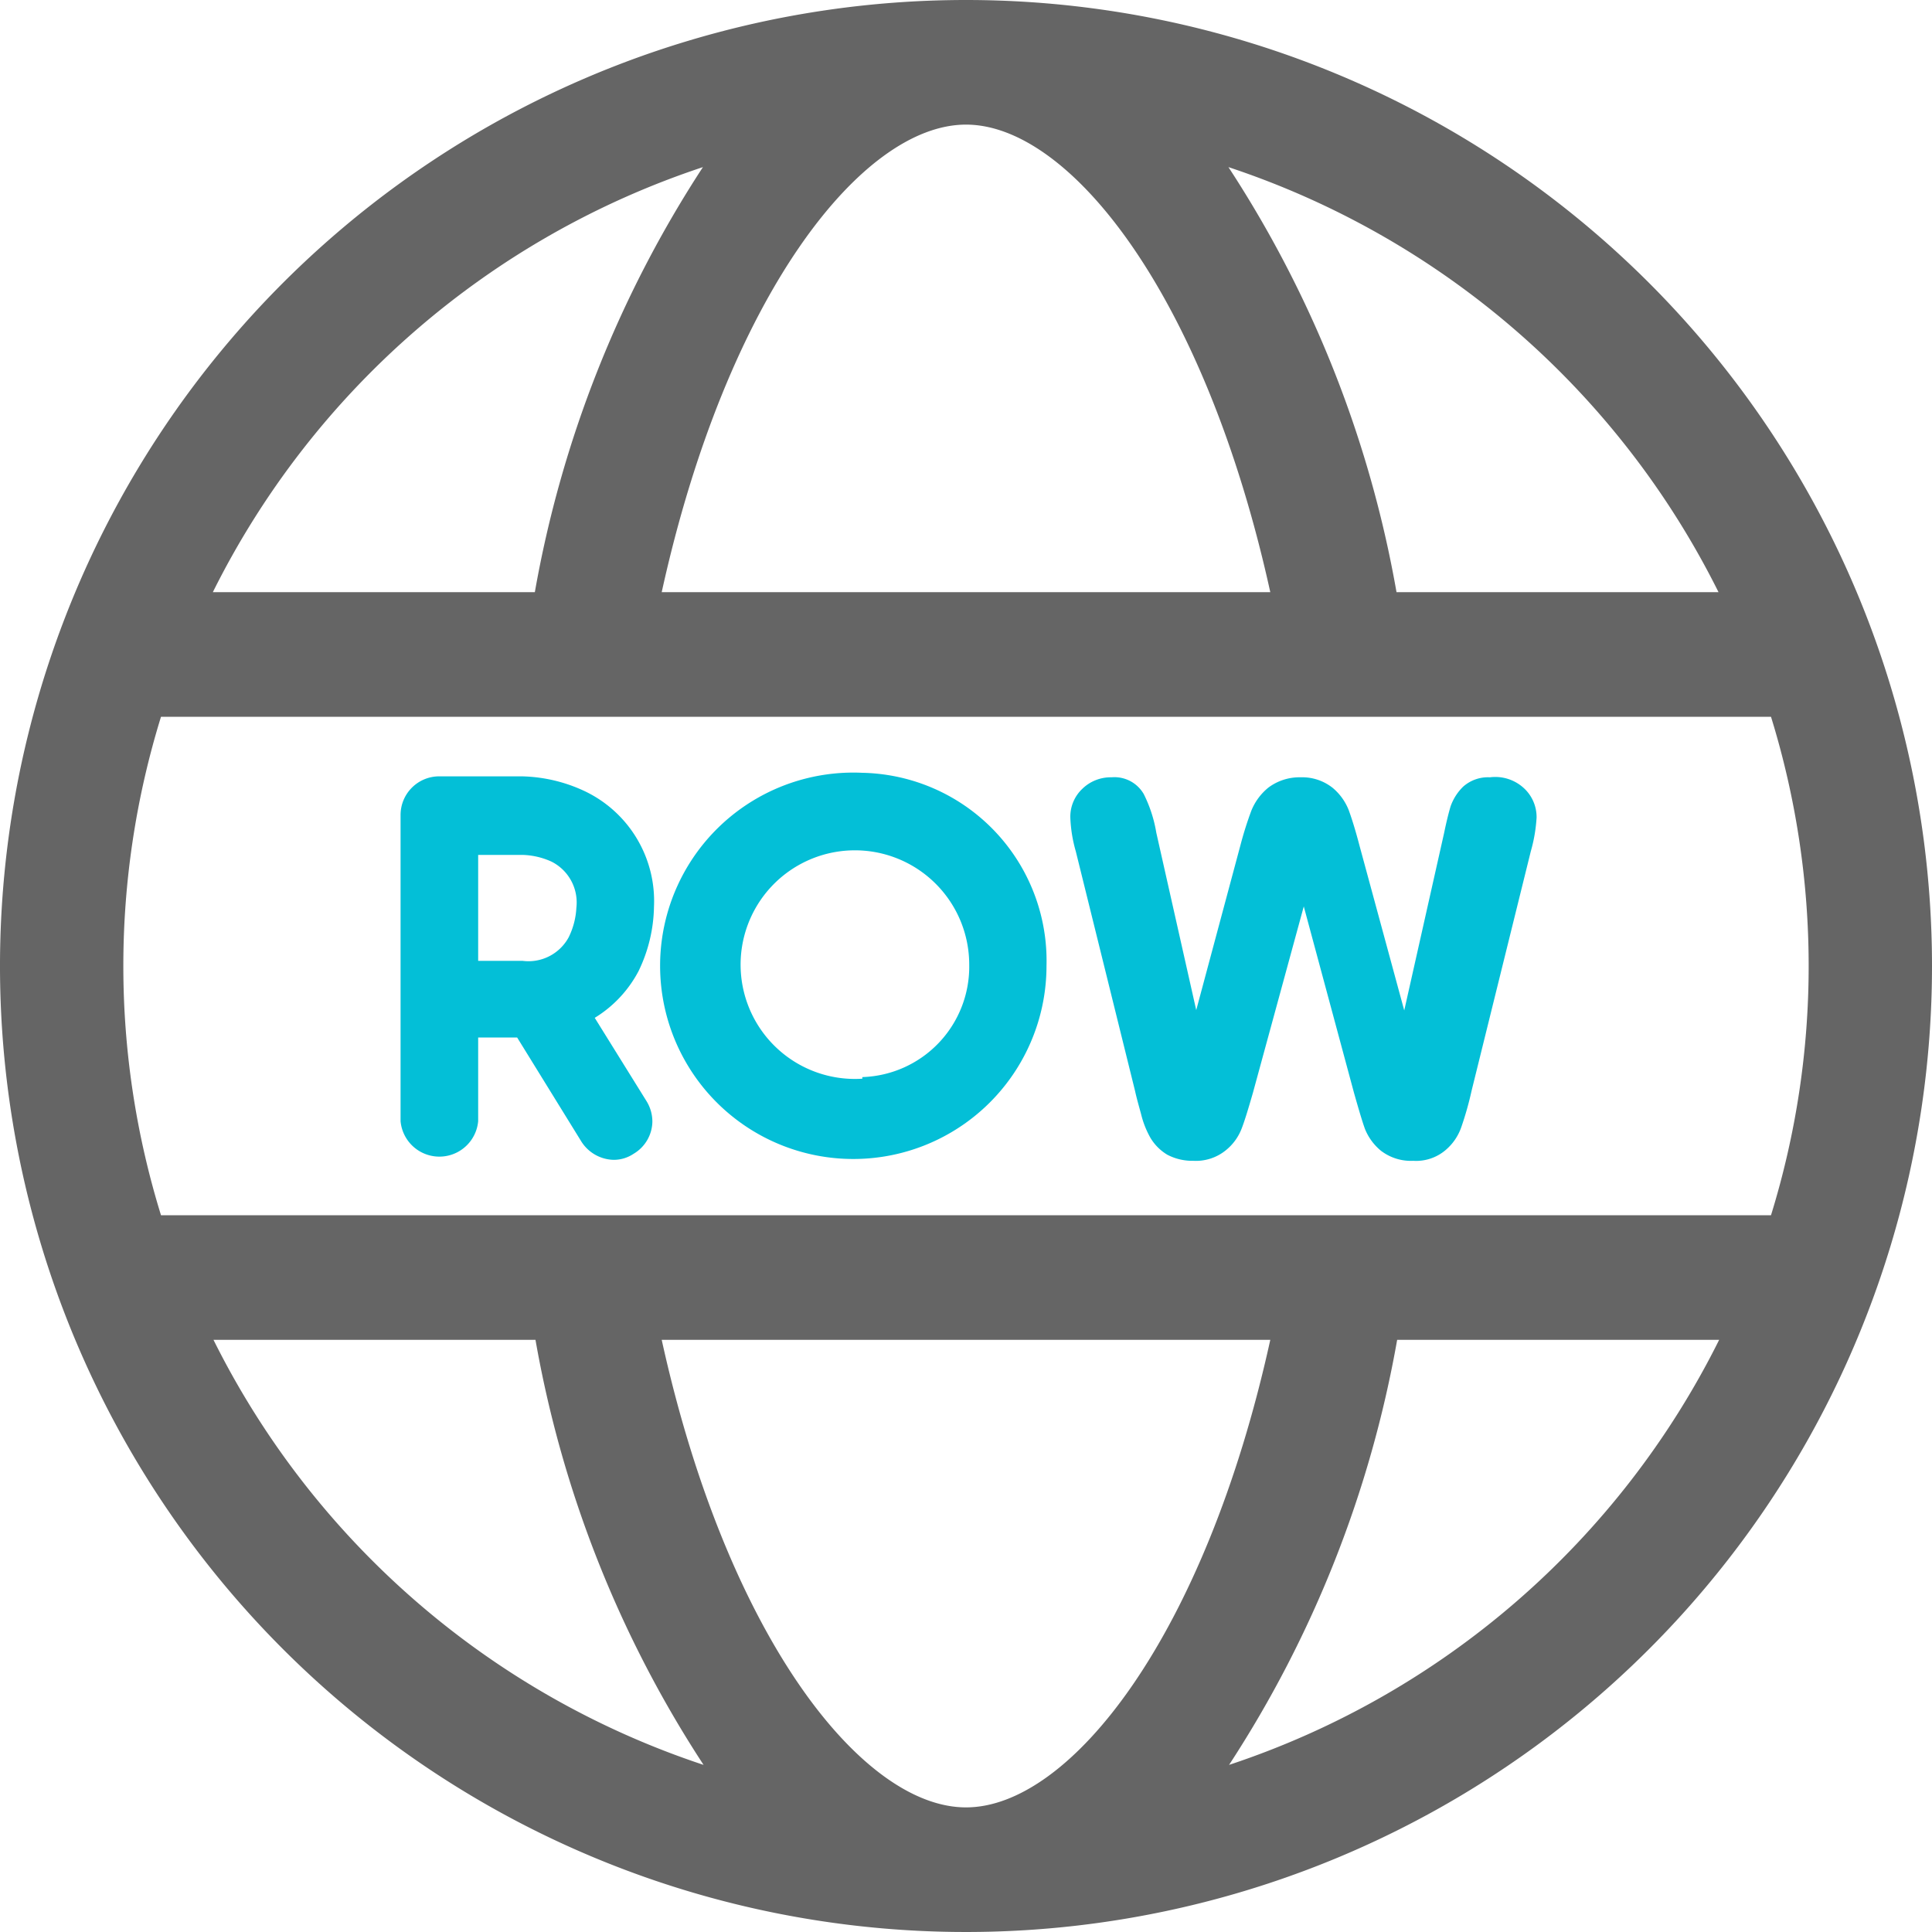 <?xml version="1.0" encoding="utf-8"?><svg xmlns="http://www.w3.org/2000/svg" viewBox="0 0 60 60"><g id="Layer_2" data-name="Layer 2"><g id="javascript"><g id="ROW"><path d="M21.83,5.19a26.2,26.2,0,0,0-15.2,13.2h10A35.35,35.35,0,0,1,21.83,5.19Z" fill="none"/><path d="M6.63,41.61a26.2,26.2,0,0,0,15.2,13.2,35.22,35.22,0,0,1-5.22-13.2Z" fill="none"/><path d="M20.55,41.61c2,9.18,6.2,14.52,9.45,14.52s7.43-5.34,9.45-14.52Z" fill="none"/><path d="M53.37,18.39a26.2,26.2,0,0,0-15.2-13.2,35.22,35.22,0,0,1,5.22,13.2Z" fill="none"/><path d="M38.17,54.81a26.2,26.2,0,0,0,15.2-13.2h-10A35.35,35.35,0,0,1,38.17,54.81Z" fill="none"/><path d="M39.45,18.39c-2-9.18-6.2-14.52-9.45-14.52s-7.43,5.34-9.45,14.52Z" fill="none"/><path d="M26.78,26.36a3.55,3.55,0,1,0,3.32,3.55A3.43,3.43,0,0,0,26.78,26.36Z" fill="none"/><path d="M17.13,26.76a2.31,2.31,0,0,0-.9-.21H14.85v3.29h1.38a1.42,1.42,0,0,0,1.43-.73h0a2.34,2.34,0,0,0,.24-.92A1.42,1.42,0,0,0,17.13,26.76Z" fill="none"/><path d="M55,22.26H5A26.19,26.19,0,0,0,5,37.74H55a26.19,26.19,0,0,0,0-15.48Zm-34.83,12a1.21,1.21,0,0,1,.18.63,1.18,1.18,0,0,1-.58,1,1.11,1.11,0,0,1-.62.19,1.22,1.22,0,0,1-1-.56l-2-3.24H14.85v2.6a1.21,1.21,0,0,1-2.41,0V25.33a1.2,1.2,0,0,1,1.2-1.19h2.59a4.81,4.81,0,0,1,2,.48,3.78,3.78,0,0,1,2.11,3.57,4.75,4.75,0,0,1-.48,2h0a3.74,3.74,0,0,1-1.31,1.47Zm6.65,1.64a6,6,0,1,1,5.72-5.95A5.84,5.84,0,0,1,26.78,35.86Zm20.6-9.42-1.84,7.44A10,10,0,0,1,45.22,35a1.63,1.63,0,0,1-.49.71,1.41,1.41,0,0,1-1,.33,1.53,1.53,0,0,1-1-.31,1.69,1.69,0,0,1-.5-.68c-.08-.22-.19-.59-.34-1.12l-1.56-5.79-1.58,5.79c-.15.52-.26.88-.35,1.11a1.6,1.6,0,0,1-.5.68,1.47,1.47,0,0,1-1,.32,1.67,1.67,0,0,1-.81-.19,1.52,1.52,0,0,1-.52-.52,2.85,2.85,0,0,1-.29-.73c-.07-.26-.14-.5-.19-.73l-1.84-7.44a4.35,4.35,0,0,1-.17-1.05,1.19,1.19,0,0,1,.37-.89,1.26,1.26,0,0,1,.91-.36,1.05,1.05,0,0,1,1,.52,4.2,4.2,0,0,1,.39,1.2l1.24,5.51,1.37-5.11a11.18,11.18,0,0,1,.34-1.08,1.78,1.78,0,0,1,.53-.72,1.61,1.61,0,0,1,1-.32,1.52,1.52,0,0,1,1,.33,1.72,1.72,0,0,1,.5.7c.08.22.2.59.33,1.09l1.39,5.12,1.24-5.52c.07-.34.14-.62.2-.82a1.59,1.59,0,0,1,.39-.61,1.16,1.16,0,0,1,.83-.29,1.31,1.31,0,0,1,.91.35,1.22,1.22,0,0,1,.38.9A4.82,4.82,0,0,1,47.38,26.44Z" fill="none"/><path d="M30,0A30,30,0,1,0,60,30,30,30,0,0,0,30,0ZM53.37,18.39h-10a35.22,35.22,0,0,0-5.22-13.2A26.2,26.2,0,0,1,53.37,18.39ZM30,3.87c3.25,0,7.43,5.34,9.45,14.52H20.55C22.57,9.21,26.75,3.87,30,3.87ZM21.83,5.19a35.35,35.35,0,0,0-5.22,13.2h-10A26.2,26.2,0,0,1,21.83,5.19ZM6.63,41.61h10a35.22,35.22,0,0,0,5.22,13.2A26.2,26.2,0,0,1,6.63,41.61ZM30,56.13c-3.25,0-7.43-5.34-9.45-14.52h18.9C37.43,50.79,33.25,56.13,30,56.13Zm8.17-1.32a35.35,35.35,0,0,0,5.22-13.2h10A26.2,26.2,0,0,1,38.17,54.81Zm11-17.07H5A26.19,26.19,0,0,1,5,22.26H55a26.19,26.19,0,0,1,0,15.48Z" fill="#656565"/><path d="M19.83,30.16h0a4.75,4.75,0,0,0,.48-2,3.78,3.78,0,0,0-2.11-3.57,4.81,4.81,0,0,0-2-.48H13.64a1.2,1.2,0,0,0-1.2,1.19v9.52a1.21,1.21,0,0,0,2.41,0v-2.6h1.21l2,3.24a1.22,1.22,0,0,0,1,.56,1.11,1.11,0,0,0,.62-.19,1.18,1.18,0,0,0,.58-1,1.21,1.21,0,0,0-.18-.63l-1.61-2.59A3.74,3.74,0,0,0,19.83,30.16Zm-2.17-1.05h0a1.42,1.42,0,0,1-1.43.73H14.85V26.55h1.38a2.31,2.31,0,0,1,.9.21,1.42,1.42,0,0,1,.77,1.43A2.34,2.34,0,0,1,17.66,29.11Z" fill="#03bfd7"/><path d="M26.78,24a6,6,0,1,0,5.72,6A5.84,5.84,0,0,0,26.78,24Zm0,9.5a3.55,3.55,0,1,1,3.32-3.54A3.43,3.43,0,0,1,26.78,33.45Z" fill="#03bfd7"/><path d="M46.27,24.14a1.16,1.16,0,0,0-.83.29,1.59,1.59,0,0,0-.39.61c-.06.2-.13.48-.2.82l-1.24,5.52-1.39-5.12c-.13-.5-.25-.87-.33-1.09a1.72,1.72,0,0,0-.5-.7,1.52,1.52,0,0,0-1-.33,1.61,1.61,0,0,0-1,.32,1.78,1.78,0,0,0-.53.72,11.18,11.18,0,0,0-.34,1.08l-1.37,5.11-1.24-5.51a4.2,4.2,0,0,0-.39-1.2,1.05,1.05,0,0,0-1-.52,1.26,1.26,0,0,0-.91.36,1.19,1.19,0,0,0-.37.89,4.35,4.35,0,0,0,.17,1.05l1.84,7.44c.05.23.12.47.19.73a2.85,2.85,0,0,0,.29.73,1.52,1.52,0,0,0,.52.52,1.67,1.67,0,0,0,.81.19,1.47,1.47,0,0,0,1-.32,1.6,1.6,0,0,0,.5-.68c.09-.23.2-.59.35-1.11l1.58-5.79,1.56,5.79c.15.53.26.9.34,1.12a1.69,1.69,0,0,0,.5.68,1.53,1.53,0,0,0,1,.31,1.41,1.41,0,0,0,1-.33,1.63,1.63,0,0,0,.49-.71,10,10,0,0,0,.32-1.13l1.84-7.44a4.82,4.82,0,0,0,.18-1.05,1.22,1.22,0,0,0-.38-.9A1.31,1.31,0,0,0,46.27,24.14Z" fill="#03bfd7"/></g></g></g></svg>